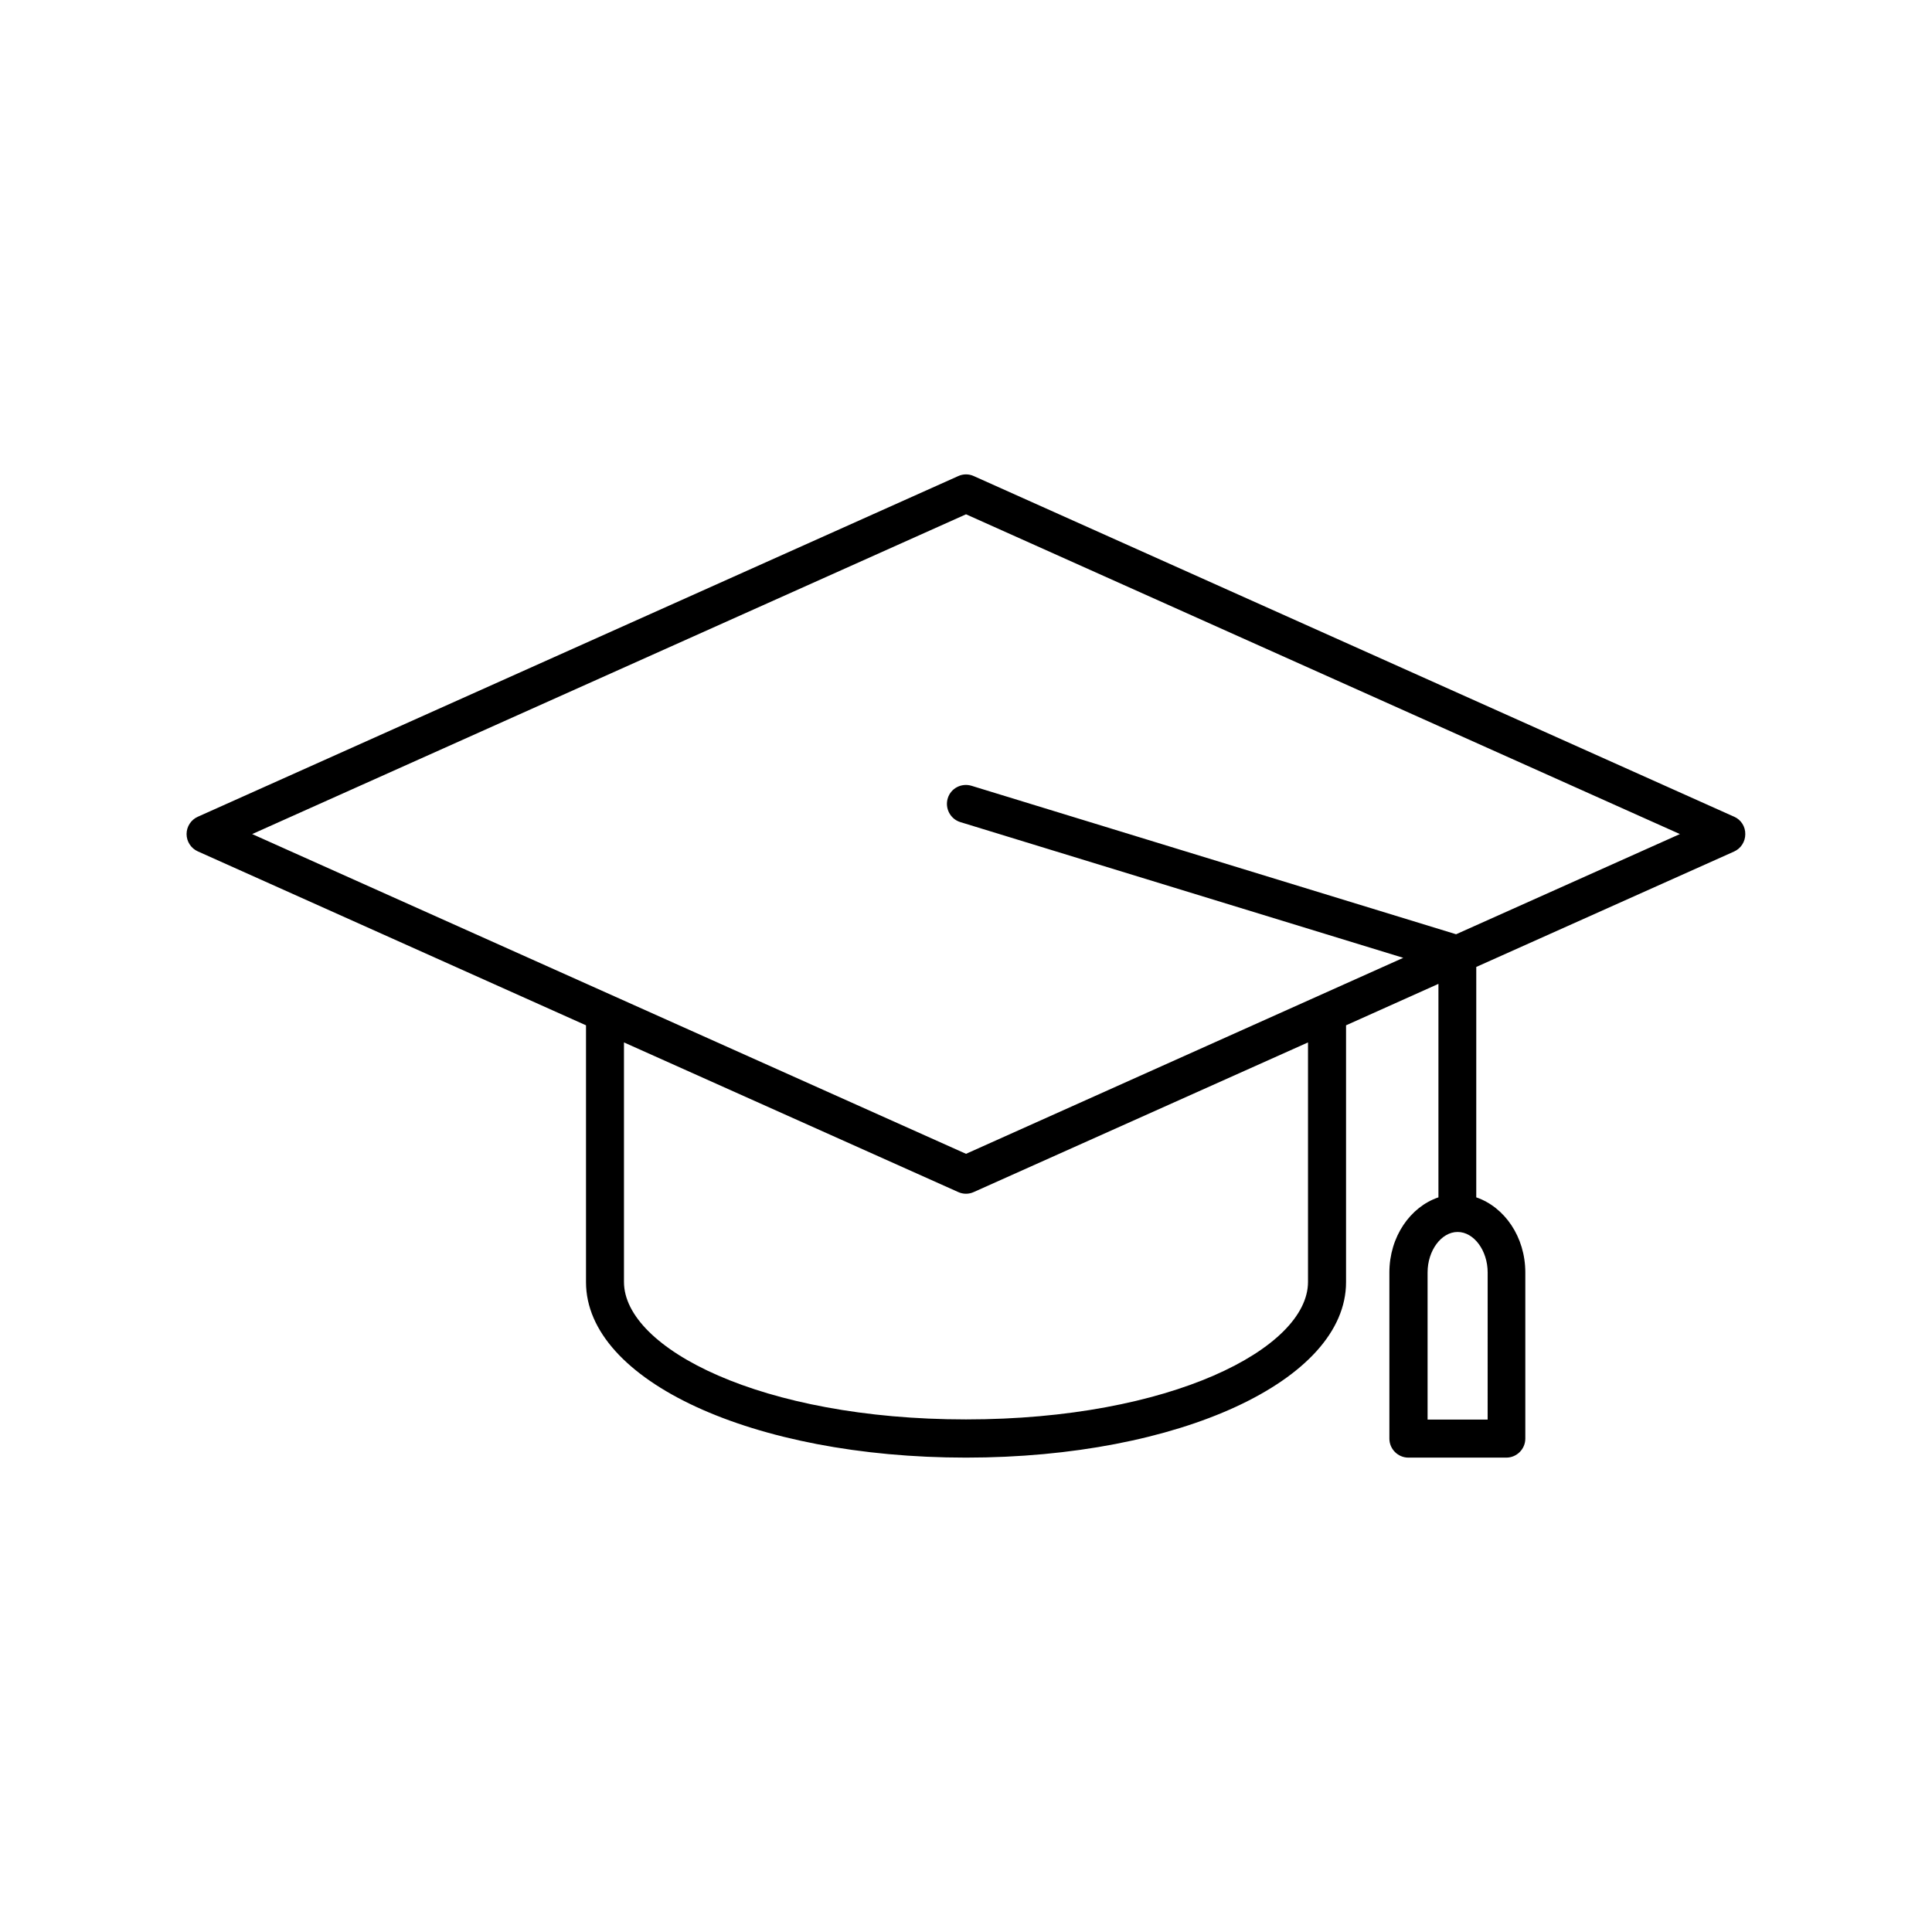 <?xml version="1.0" encoding="UTF-8"?>
<!-- Uploaded to: ICON Repo, www.svgrepo.com, Generator: ICON Repo Mixer Tools -->
<svg fill="#000000" width="800px" height="800px" version="1.1" viewBox="144 144 512 512" xmlns="http://www.w3.org/2000/svg">
 <path d="m603.59 360.45-201.52-90.281c-1.309-0.605-2.82-0.605-4.133 0l-201.52 90.281c-1.816 0.805-2.973 2.621-2.973 4.586s1.16 3.777 2.973 4.586l102.88 46.098v68.066c0 26.098 44.234 46.5 100.71 46.5s100.71-20.453 100.71-46.5v-68.066l24.484-10.984v56.578c-7.457 2.519-13 10.43-13 19.902v44.031c0 2.769 2.266 5.039 5.039 5.039h25.945c2.769 0 5.039-2.266 5.039-5.039v-44.031c0-9.422-5.492-17.332-13-19.902l0.004-61.062 68.316-30.582c1.812-0.805 2.973-2.621 2.973-4.586 0.047-2.012-1.109-3.828-2.922-4.633zm-65.395 159.76h-15.871v-38.996c0-5.793 3.629-10.73 7.961-10.73 4.332 0 7.961 4.938 7.961 10.73l-0.004 38.996zm-47.562-99.957v63.48c0 17.582-36.426 36.426-90.637 36.426-54.211 0-90.637-18.844-90.637-36.426v-63.48l88.57 39.648c0.656 0.301 1.359 0.453 2.066 0.453 0.707 0 1.41-0.152 2.066-0.453zm39.246-28.664-128.42-39.348c-2.672-0.805-5.492 0.656-6.297 3.324-0.805 2.672 0.707 5.492 3.324 6.297l117.39 35.973-115.87 51.941-189.18-84.738 189.18-84.742 189.18 84.742z"/>
</svg>
